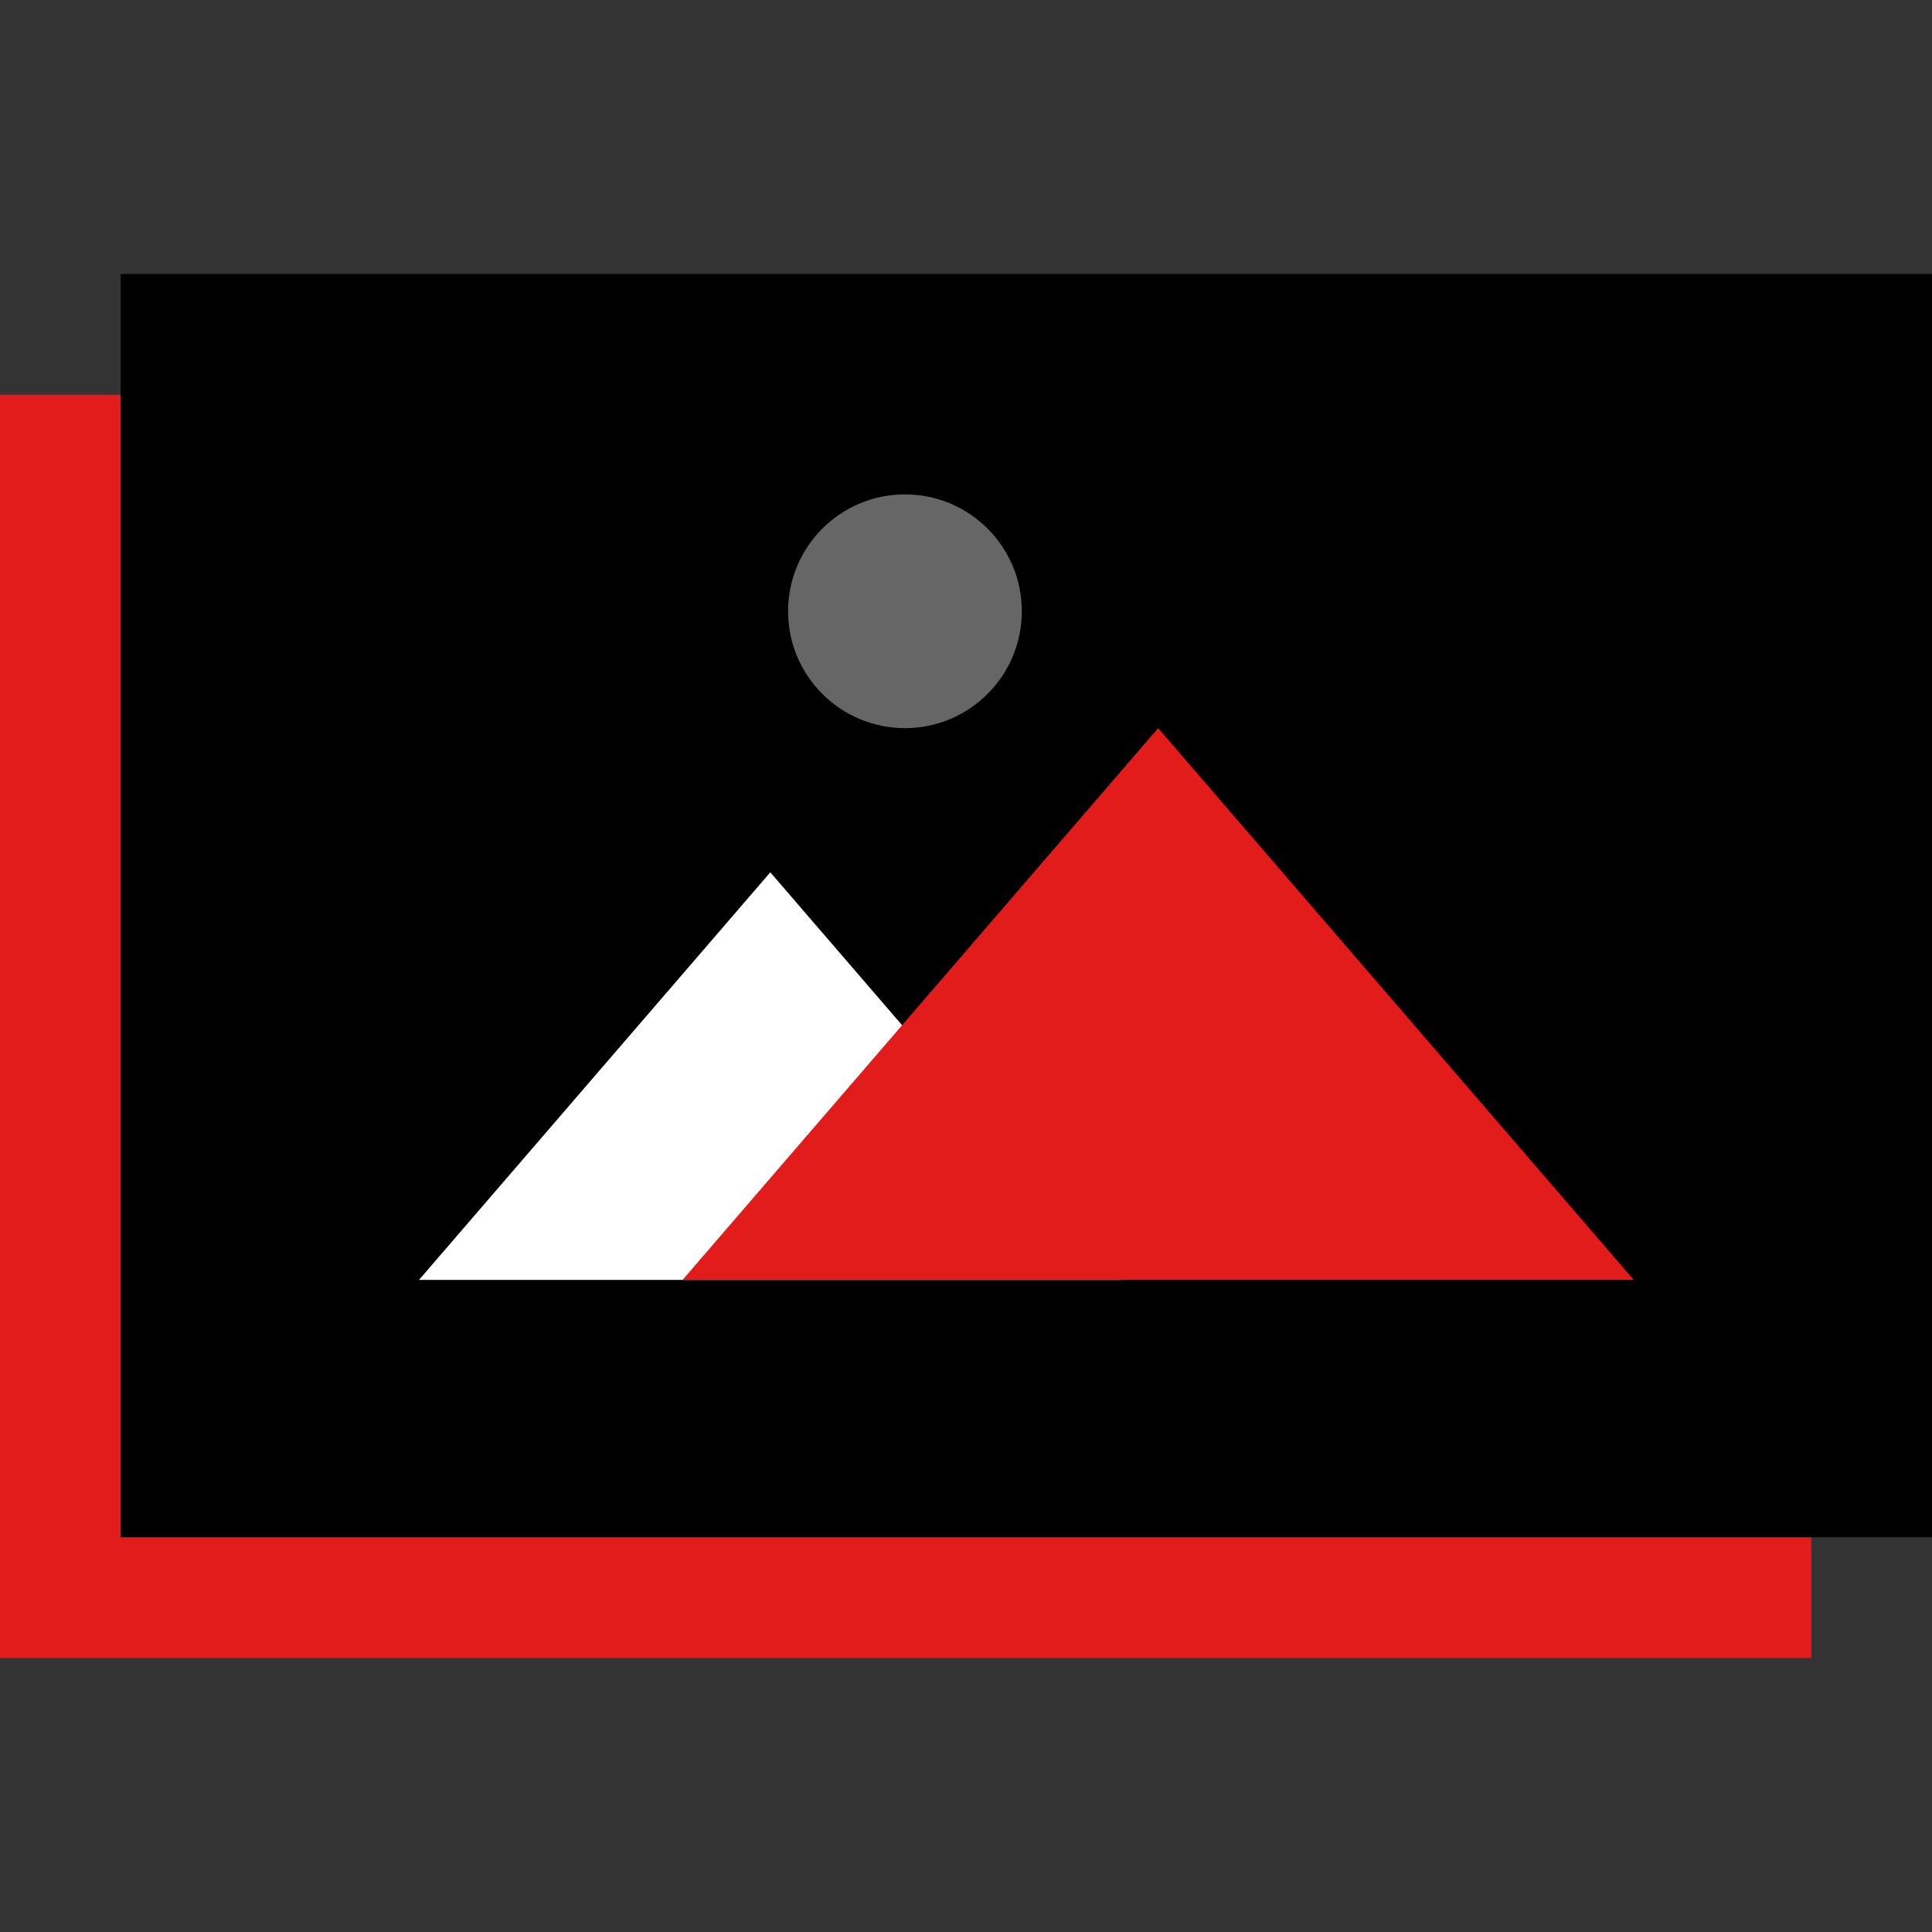 <?xml version="1.0" encoding="iso-8859-1"?>
<!-- Generator: Adobe Illustrator 19.0.0, SVG Export Plug-In . SVG Version: 6.00 Build 0)  -->
<svg version="1.1" id="Layer_1" xmlns="http://www.w3.org/2000/svg" xmlns:xlink="http://www.w3.org/1999/xlink" x="0px" y="0px"
	 viewBox="0 0 511.968 511.968" style="enable-background:new 0 0 511.968 511.968;" xml:space="preserve">
<rect x="0" y="0" width="511.968" height="511.968" fill="#333333" stroke="none"/>
<rect y="104.604" style="fill:#E21B1B;" width="480" height="334.76"/>
<rect x="31.968" y="72.604" width="480" height="334.76"/>
<polygon style="fill:#FFFFFF;" points="111.024,339.172 204.128,231.156 297.224,339.172 "/>
<polygon style="fill:#E21B1B;" points="180.872,339.172 306.904,192.948 432.944,339.172 "/>
<circle style="fill:#666666;" cx="239.808" cy="161.98" r="30.968"/>
<g>
</g>
<g>
</g>
<g>
</g>
<g>
</g>
<g>
</g>
<g>
</g>
<g>
</g>
<g>
</g>
<g>
</g>
<g>
</g>
<g>
</g>
<g>
</g>
<g>
</g>
<g>
</g>
<g>
</g>
</svg>
